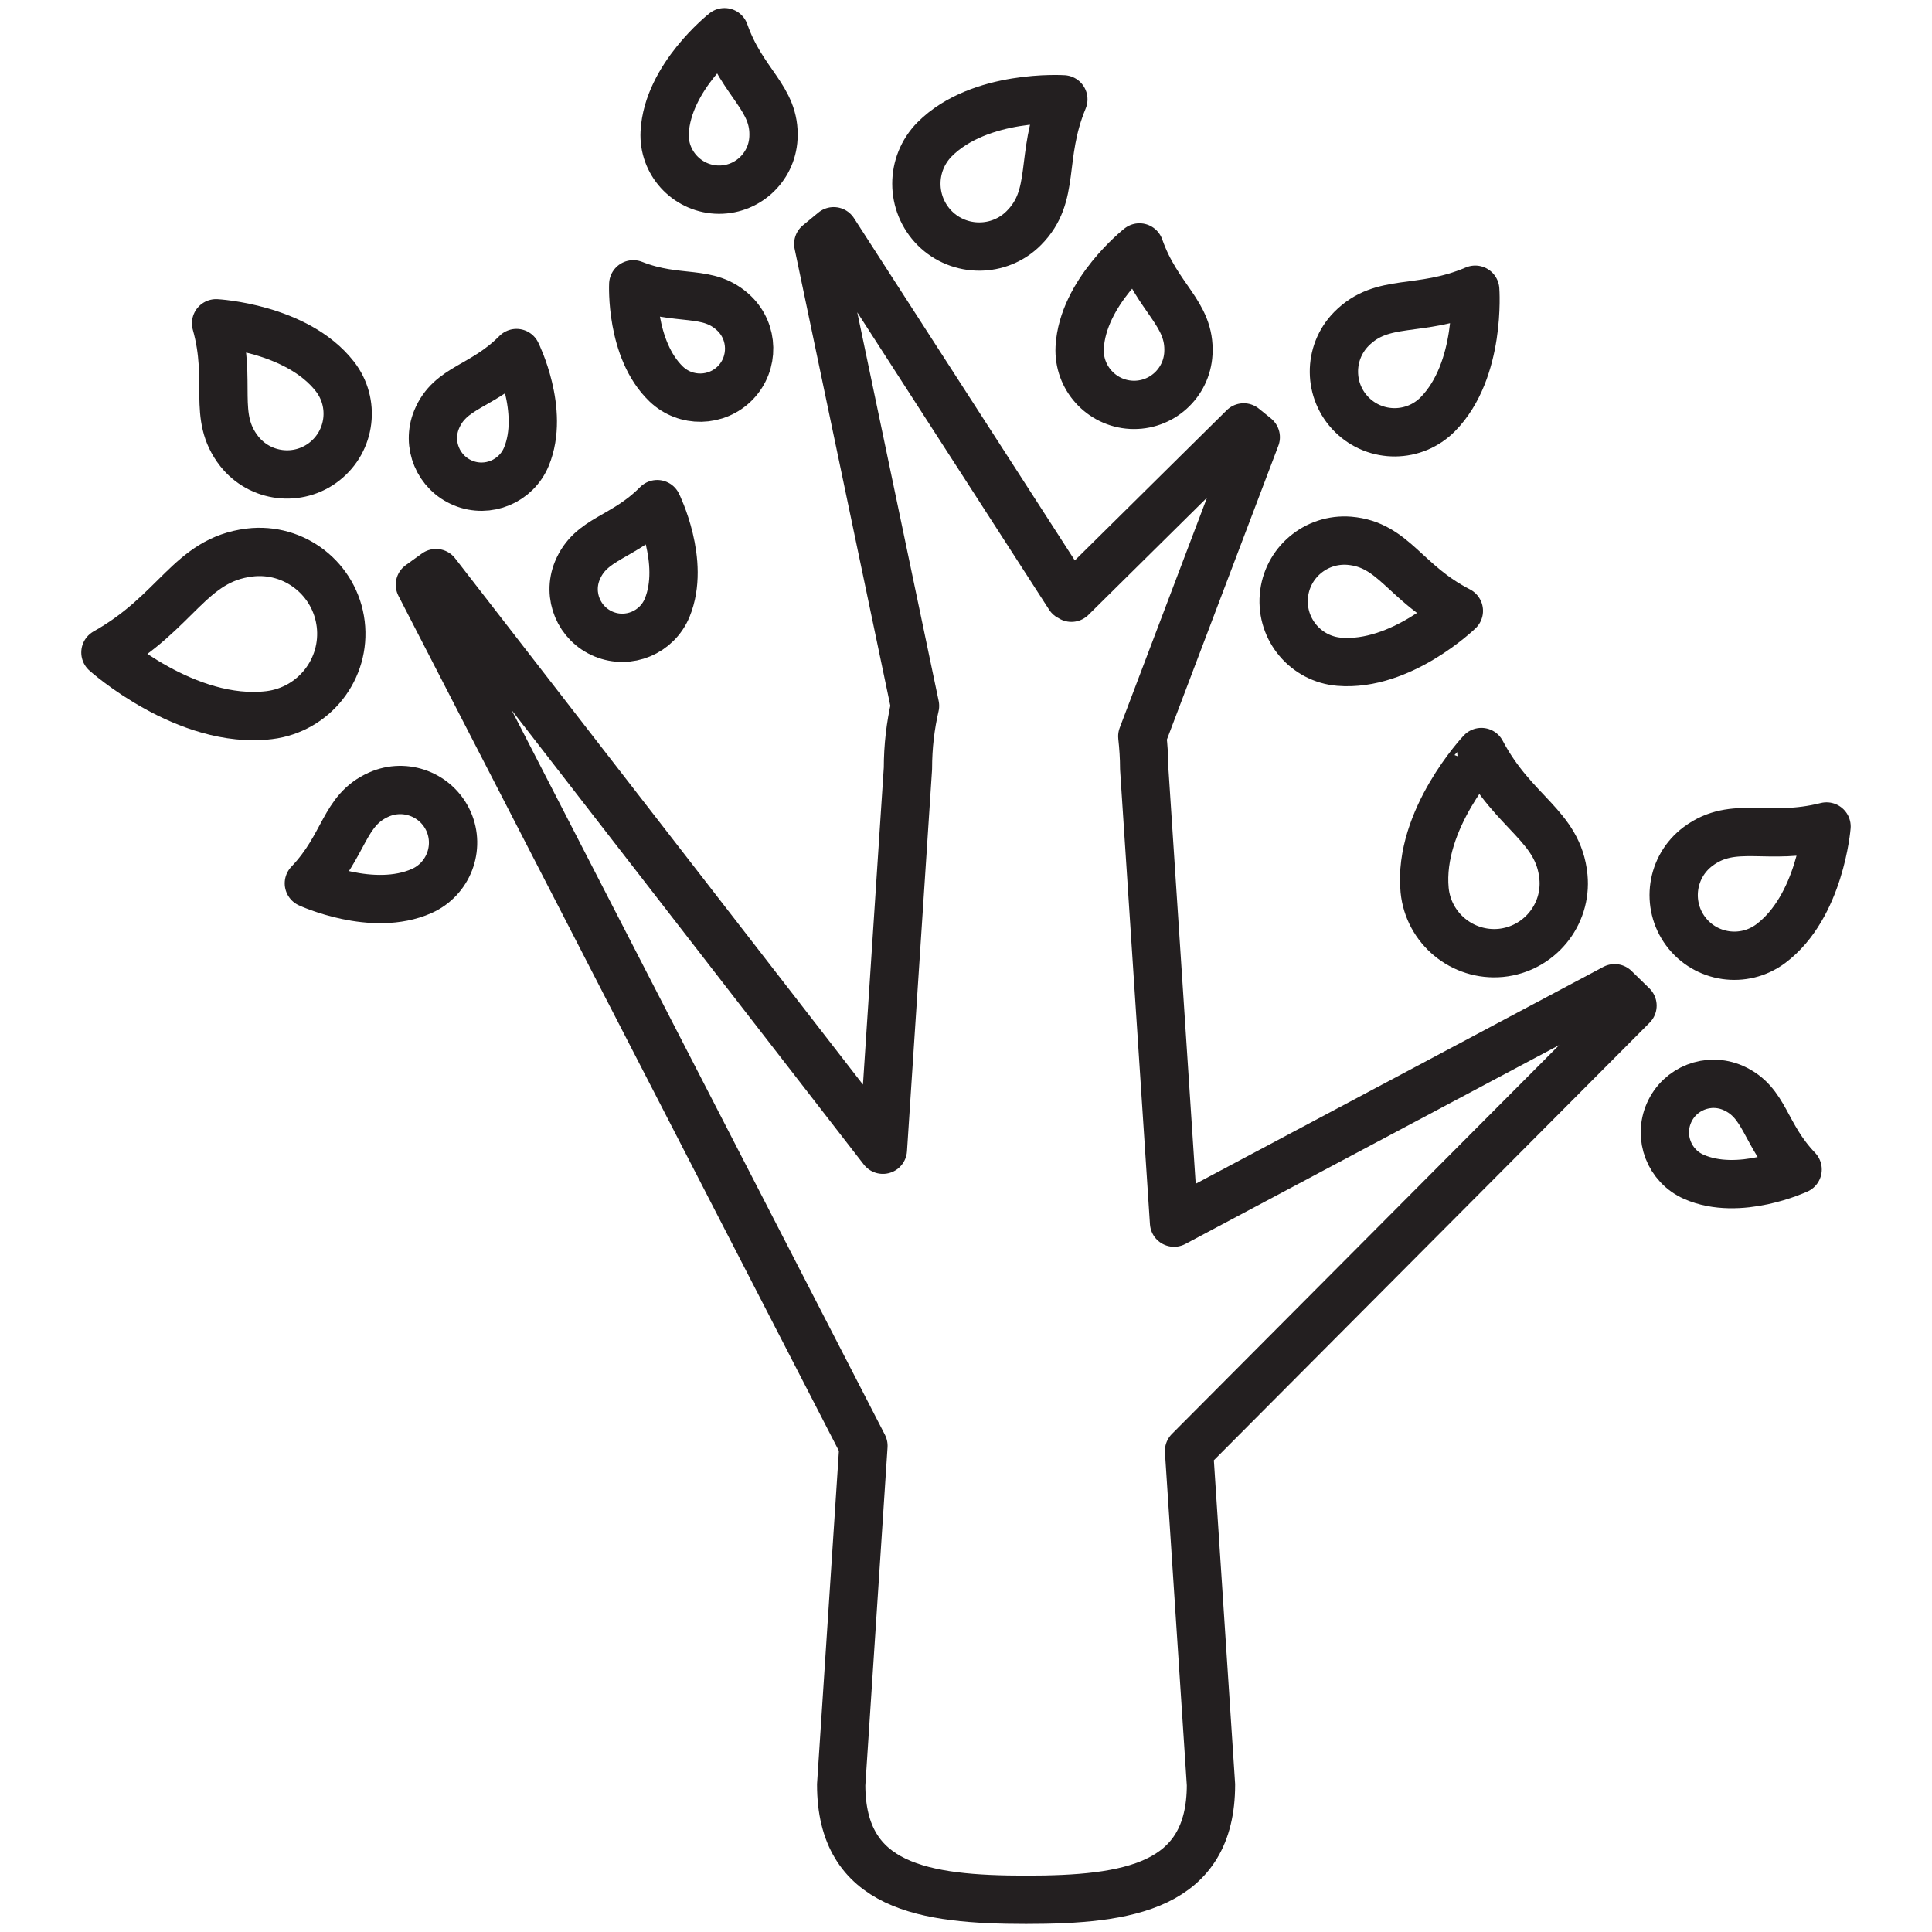 <?xml version="1.0" encoding="utf-8"?>
<!-- Generator: Adobe Illustrator 16.0.0, SVG Export Plug-In . SVG Version: 6.00 Build 0)  -->
<!DOCTYPE svg PUBLIC "-//W3C//DTD SVG 1.1//EN" "http://www.w3.org/Graphics/SVG/1.1/DTD/svg11.dtd">
<svg version="1.1" id="Layer_1" xmlns="http://www.w3.org/2000/svg" xmlns:xlink="http://www.w3.org/1999/xlink" x="0px" y="0px"
	 width="60px" height="60px" viewBox="0 0 60 60" style="enable-background:new 0 0 60 60;" xml:space="preserve">
<style type="text/css">
<![CDATA[
	.st0{fill:none;stroke:#231F20;stroke-width:1.513;stroke-linecap:round;stroke-linejoin:round;stroke-miterlimit:10;}
	.st1{fill:none;stroke:#231F20;stroke-width:1.468;stroke-linecap:round;stroke-linejoin:round;stroke-miterlimit:10;}
	.st2{fill:none;stroke:#231F20;stroke-width:1.5;stroke-linecap:round;stroke-linejoin:round;stroke-miterlimit:10;}
	.st3{fill:none;stroke:#231F20;stroke-width:1.528;stroke-linecap:round;stroke-linejoin:round;stroke-miterlimit:10;}
	.st4{fill:none;stroke:#231F20;stroke-width:1.481;stroke-linecap:round;stroke-linejoin:round;stroke-miterlimit:10;}
]]>
</style>
<g>
	<g>
		<path class="st2" d="M50.699,31.231l-0.555-0.541l-13.683,7.28l-0.927-14.106c0-0.34-0.023-0.671-0.059-0.996l3.524-9.29
			l-0.375-0.304l-5.35,5.289c-0.021-0.014-0.043-0.024-0.063-0.036l-7.32-11.346l-0.479,0.395l3.005,14.345
			c-0.141,0.608-0.22,1.26-0.22,1.943l-0.778,11.842L13.541,17.798l-0.501,0.361l13.775,26.742l-0.691,10.526
			c0,3.17,2.57,3.573,5.742,3.573c3.173,0,5.742-0.403,5.742-3.573l-0.681-10.366L50.699,31.231z"/>
		<path class="st2" d="M10.076,14.333c0.819-0.643,0.962-1.827,0.321-2.646c-1.185-1.511-3.686-1.647-3.686-1.647
			c0.51,1.818-0.139,2.877,0.718,3.973C8.074,14.831,9.259,14.975,10.076,14.333z"/>
		<path class="st2" d="M11.765,24.676c-1.105,0.49-1.039,1.569-2.173,2.757c0,0,1.978,0.916,3.505,0.238
			c0.825-0.368,1.2-1.337,0.833-2.164C13.559,24.681,12.592,24.308,11.765,24.676z"/>
		<path class="st2" d="M13.558,13.032c-0.316,0.771,0.052,1.652,0.824,1.969c0.768,0.316,1.65-0.052,1.967-0.821
			c0.584-1.421-0.309-3.216-0.309-3.216C14.976,12.036,13.982,12.002,13.558,13.032z"/>
		<path class="st2" d="M17.928,17.725c-0.315,0.771,0.052,1.652,0.824,1.969c0.769,0.316,1.65-0.051,1.968-0.821
			c0.583-1.421-0.309-3.217-0.309-3.217C19.346,16.729,18.353,16.696,17.928,17.725z"/>
		<path class="st2" d="M10.581,19.377c-0.17-1.394-1.438-2.387-2.83-2.218c-1.863,0.228-2.253,1.857-4.477,3.104
			c0,0,2.515,2.257,5.088,1.946C9.755,22.038,10.749,20.771,10.581,19.377z"/>
		<path class="st2" d="M54.988,29.309c1.538-1.147,1.737-3.642,1.737-3.642c-1.832,0.464-2.874-0.21-3.989,0.619
			c-0.835,0.623-1.006,1.804-0.386,2.638C52.973,29.758,54.153,29.929,54.988,29.309z"/>
		<path class="st2" d="M53.823,33.786c-0.765-0.334-1.655,0.011-1.991,0.775c-0.336,0.76,0.011,1.651,0.771,1.986
			c1.408,0.621,3.224-0.228,3.224-0.228C54.783,35.229,54.84,34.236,53.823,33.786z"/>
		<path class="st2" d="M44.243,27.645c0.117,1.188,1.175,2.059,2.364,1.948c1.188-0.117,2.062-1.176,1.947-2.363
			c-0.155-1.59-1.534-1.957-2.549-3.875C46.005,23.354,44.034,25.448,44.243,27.645z"/>
		<path class="st2" d="M41.907,16.794c-1.039-0.084-1.95,0.686-2.036,1.722c-0.087,1.038,0.685,1.949,1.72,2.035
			c1.916,0.159,3.715-1.581,3.715-1.581C43.625,18.107,43.293,16.912,41.907,16.794z"/>
		<path class="st2" d="M41.988,12.884c0.743,0.731,1.935,0.72,2.666-0.021c1.346-1.37,1.16-3.866,1.16-3.866
			c-1.738,0.739-2.87,0.231-3.848,1.221C41.237,10.961,41.248,12.155,41.988,12.884z"/>
		<path class="st2" d="M31.794,7.083c1.019-1.021,0.482-2.192,1.229-3.999c0,0-2.587-0.168-3.996,1.241
			c-0.759,0.767-0.757,2,0.005,2.764C29.795,7.848,31.037,7.846,31.794,7.083z"/>
		<path class="st2" d="M22.842,11.884c0.58-0.606,0.562-1.571-0.042-2.152c-0.811-0.778-1.713-0.343-3.134-0.902
			c0,0-0.095,2.021,1.023,3.096C21.295,12.507,22.259,12.488,22.842,11.884z"/>
		<path class="st2" d="M35.129,12.572c0.932,0.05,1.728-0.667,1.778-1.601c0.065-1.243-0.958-1.688-1.52-3.287
			c0,0-1.766,1.389-1.857,3.111C33.483,11.727,34.2,12.521,35.129,12.572z"/>
		<path class="st2" d="M22.244,5.888c0.931,0.049,1.727-0.669,1.776-1.602C24.087,3.043,23.062,2.599,22.5,1
			c0,0-1.769,1.391-1.858,3.112C20.595,5.042,21.313,5.836,22.244,5.888z"/>
	</g>
</g>
</svg>
